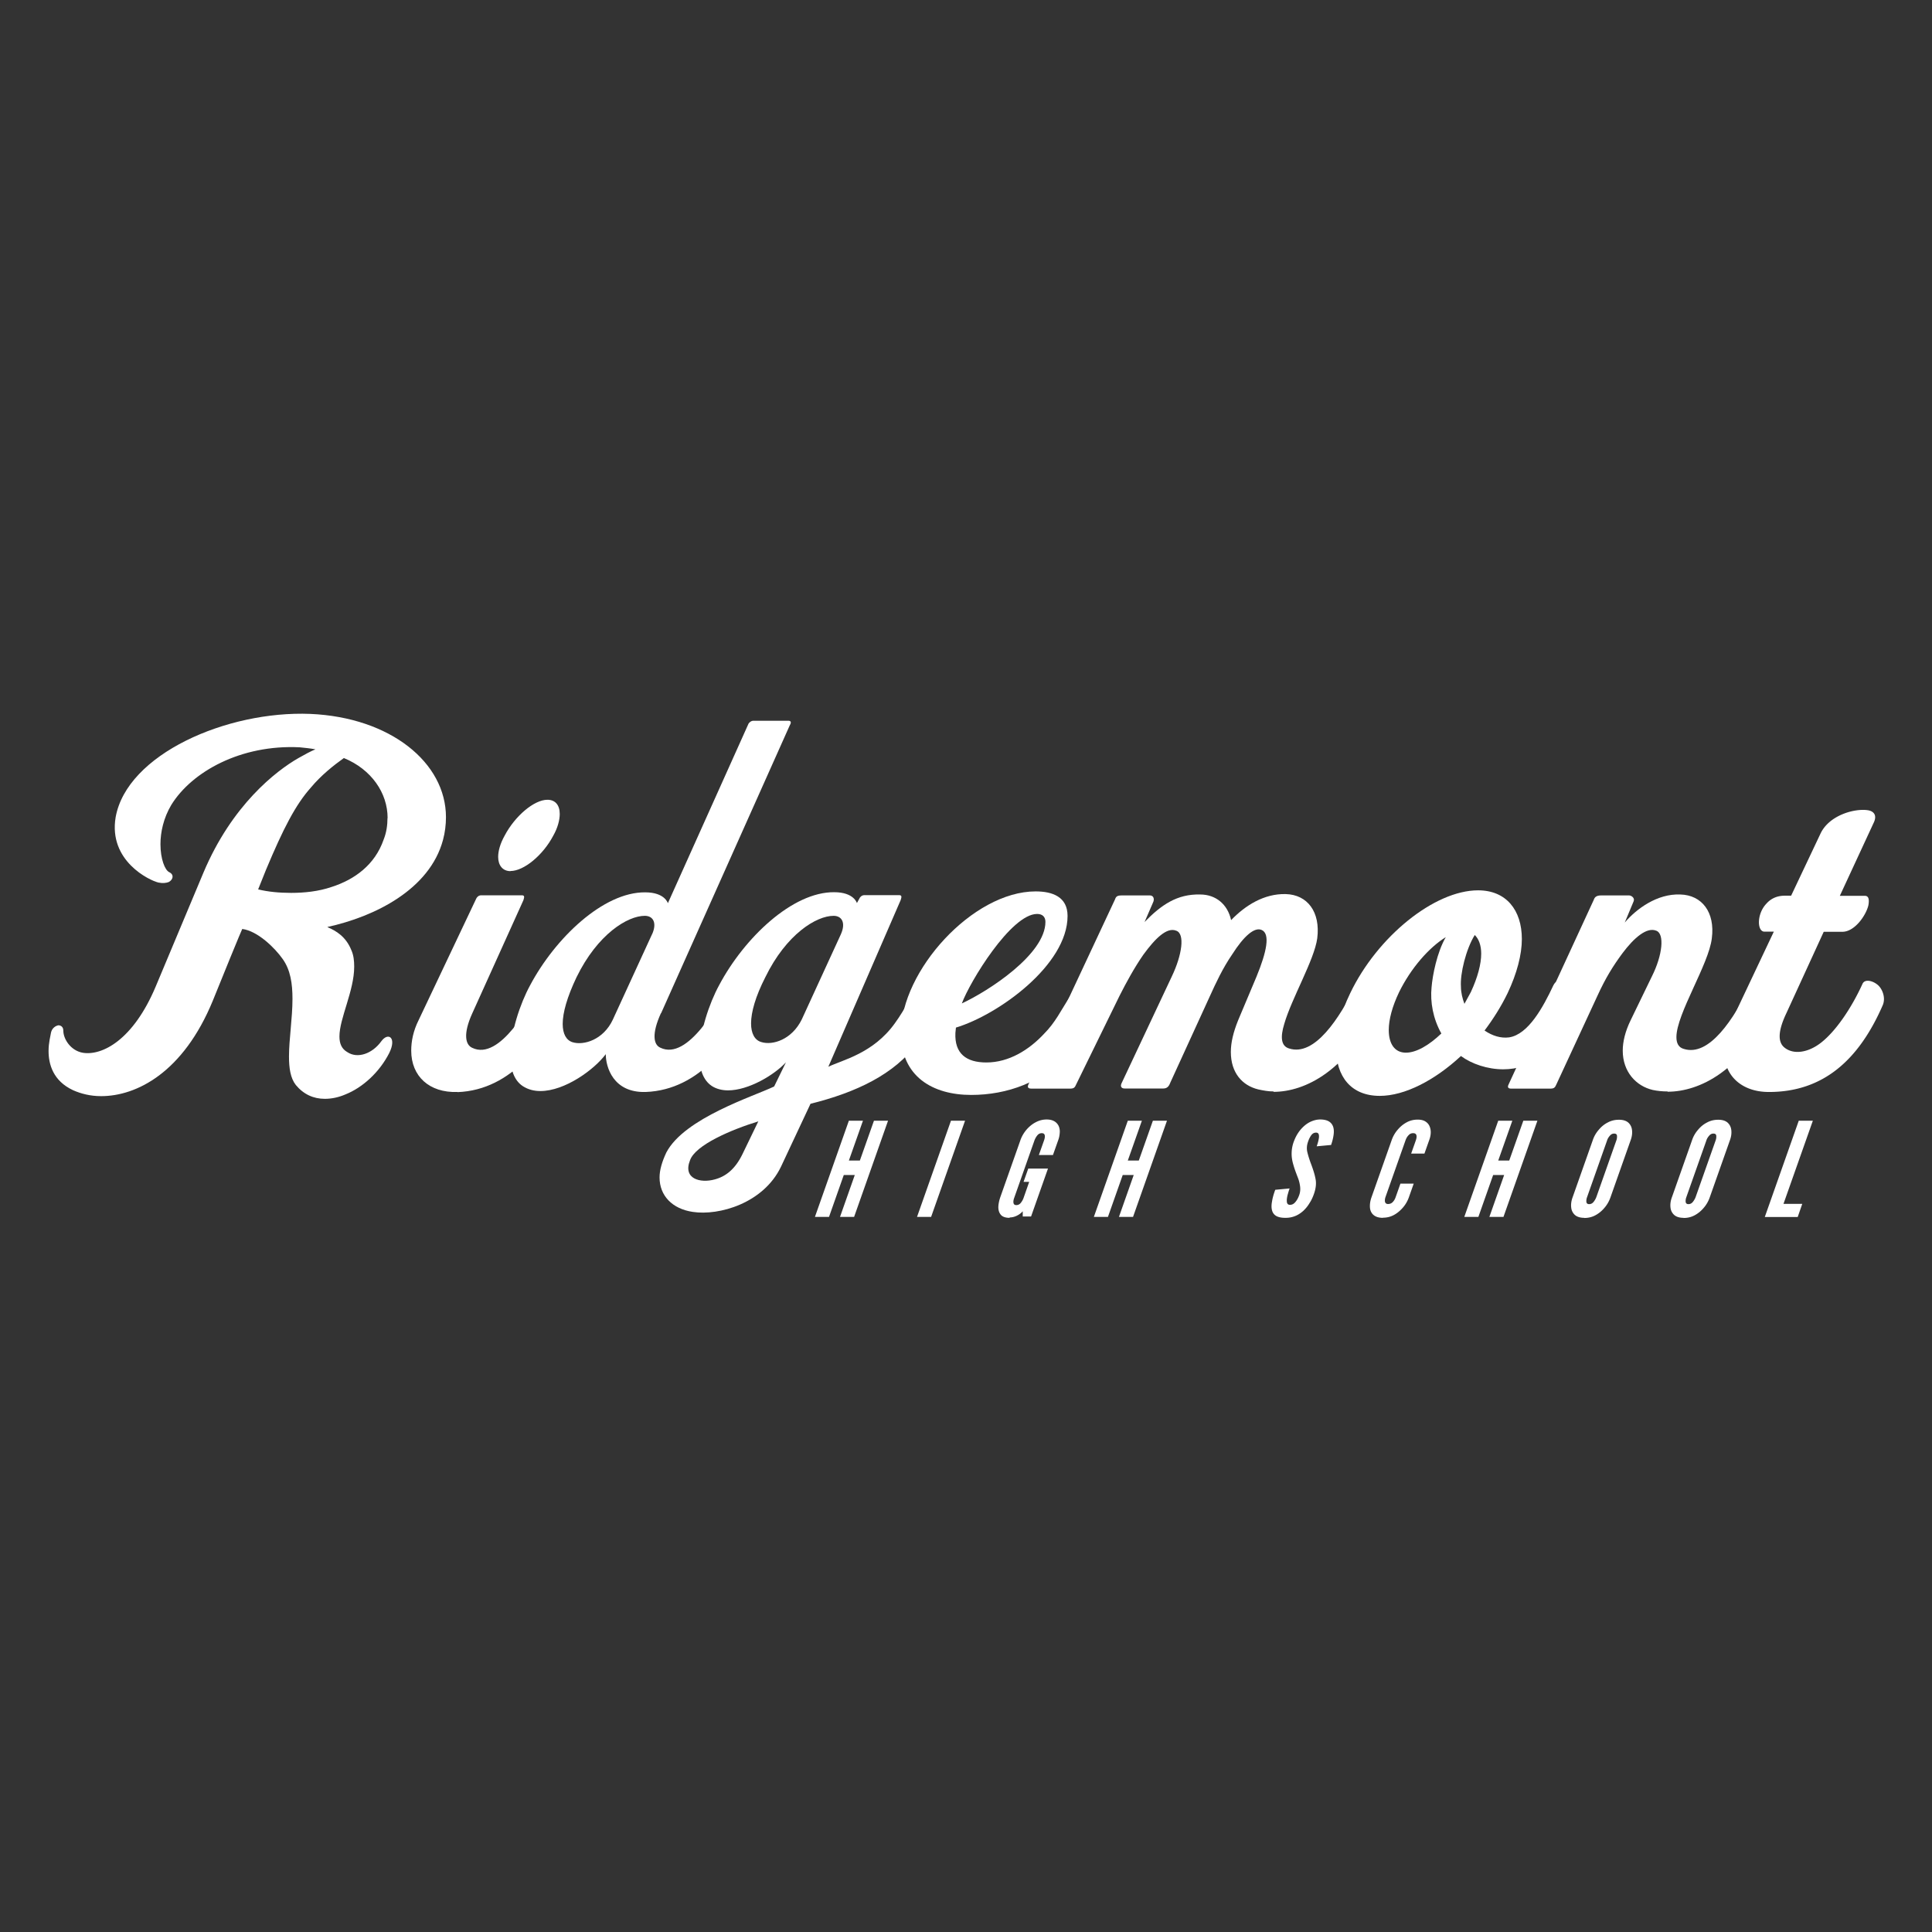<svg xmlns="http://www.w3.org/2000/svg" id="Layer_1" viewBox="0 0 144 144"><rect x="0" y="0" width="144" height="144" fill="#333333" stroke="none"/><defs><style>.cls-1{fill:#fff}</style></defs><path d="M24.42 69.11c.62.26 1.36.7 1.76 1.69.18.4.22.81.22 1.25 0 1.8-1.1 3.85-1.1 5.2 0 .51.15.92.59 1.17.77.51 1.87.11 2.53-.81.51-.7 1.17-.29.59.88-.73 1.43-1.98 2.57-3.26 3.08-.51.22-1.03.33-1.54.33-.84 0-1.58-.33-2.16-1.03-.4-.51-.51-1.25-.51-2.13 0-1.28.26-2.86.26-4.29 0-1.14-.15-2.16-.73-2.97-.59-.84-1.87-2.09-3.01-2.24 0 0 .07-.26-2.2 5.35-2.2 5.35-5.68 7.11-8.32 7.11-.81 0-1.5-.18-2.09-.44-1.5-.7-1.83-1.94-1.83-2.93 0-.62.15-1.14.18-1.36.07-.33.33-.51.55-.55.18 0 .37.11.37.4 0 .62.55 1.5 1.47 1.65 1.43.22 3.74-.95 5.42-4.95l3.55-8.47c2.13-5.06 5.42-7.59 7.07-8.54.51-.29.92-.51 1.28-.66-.37-.07-.77-.11-1.17-.15-4.36-.22-8.03 1.8-9.57 4.29-.59.99-.81 2.05-.81 2.93 0 1.1.33 1.94.66 2.09.37.18.29.55-.04.73-.18.07-.44.11-.77.04-.66-.15-3.74-1.61-3.19-4.87.84-4.69 8.28-7.95 14.51-7.7 5.97.26 10.11 3.63 10.11 7.7 0 .55-.07 1.14-.22 1.69-.99 3.7-5.09 5.72-8.61 6.49zm4.47-8.14c0-1.87-1.21-3.63-3.26-4.47-.77.55-1.69 1.28-2.46 2.2-1.14 1.28-2.05 3.04-3.34 6.12l-.59 1.47c.73.18 1.58.26 2.46.26.99 0 2.05-.11 3.01-.44 1.72-.55 3.23-1.65 3.88-3.52.22-.55.29-1.1.29-1.61zm5.2 20.42c-2.09.07-3.44-1.17-3.44-3.08 0-.7.15-1.47.55-2.27l4.29-9.05c.04-.11.18-.26.37-.26h3.04c.22 0 .18.15.11.37l-3.81 8.43c-.7 1.54-.51 2.35 0 2.57 2.05.99 4.36-3.23 5.09-4.76.18-.4.81-.22 1.14.11.33.26.62.92.37 1.5-1.1 2.6-3.59 6.3-7.7 6.45zm3.96-16.46c-.59 0-.92-.44-.92-1.06 0-.44.15-.99.48-1.58.77-1.47 2.2-2.68 3.19-2.68.59 0 .92.4.92 1.06 0 .44-.15 1.03-.48 1.61-.77 1.47-2.2 2.64-3.19 2.64z" class="cls-1"/><path d="M49.26 75.52c-.7 1.54-.55 2.35-.04 2.57 2.05.99 4.36-3.23 5.13-4.76.15-.4.77-.22 1.14.11.29.26.59.92.33 1.5-1.1 2.6-3.59 6.3-7.7 6.45-2.42.07-2.97-1.87-2.97-2.82-.84 1.14-3.04 2.75-4.87 2.75-.48 0-.92-.11-1.32-.37-.66-.44-.92-1.28-.92-2.27 0-1.72.73-3.88 1.47-5.24 1.87-3.52 5.46-6.96 8.58-6.93 1.47 0 1.69.81 1.69.81l6.01-13.38c.04-.07.18-.22.37-.22h2.6c.22 0 .22.15.11.33l-9.6 21.48zm-.65-5.9c.37-.84.07-1.36-.55-1.36-1.28 0-3.52 1.36-5.09 4.58-.7 1.47-1.03 2.64-1.03 3.48 0 .73.26 1.21.73 1.36.84.26 2.31-.18 3.01-1.69l2.93-6.38z" class="cls-1"/><path d="M68.36 77.76c-1.69 2.31-4.54 3.66-7.95 4.51l-2.2 4.69c-1.32 2.75-4.65 3.66-6.56 3.37-1.54-.22-2.49-1.21-2.49-2.57 0-.55.18-1.17.51-1.87 1.36-2.57 6.52-4.18 8.03-4.91l.88-1.8c-.88.95-2.79 2.09-4.32 2.09-.44 0-.88-.11-1.21-.33-.66-.44-.92-1.28-.92-2.27 0-1.72.73-3.88 1.47-5.24 1.87-3.52 5.46-6.96 8.58-6.93 1.47 0 1.69.81 1.69.81l.18-.33c.04-.11.18-.26.37-.26h2.6c.22 0 .18.15.11.37l-5.39 12.42c1.06-.51 3.34-.99 4.95-3.23.77-1.06 1.39-2.31 1.72-2.97.18-.4.81-.22 1.17.11.29.26.62.92.37 1.54-.4.88-.92 1.87-1.58 2.79zm-11.84 5.82c-2.02.62-4.69 1.76-5.09 2.9-.55 1.39.77 1.72 1.83 1.43.84-.22 1.54-.77 2.09-1.91l1.17-2.42zm6.16-13.96c.37-.84.07-1.36-.55-1.36-1.28 0-3.52 1.36-5.09 4.58-.73 1.43-1.06 2.6-1.06 3.44 0 .73.26 1.25.77 1.39.84.26 2.27-.18 3.01-1.69l2.93-6.38z" class="cls-1"/><path d="M79.5 78.6c-1.76 2.05-4.43 3.01-7.11 3.01-2.86 0-5.24-1.36-5.24-4.62 0-4.62 5.35-10.55 10.04-10.55 1.25 0 2.38.4 2.38 1.83 0 3.66-5.17 7.37-8.32 8.32l-.04.4c-.07 1.54.81 2.2 2.31 2.2 1.69 0 3.19-.95 4.29-2.13.84-.84 1.28-1.76 1.91-2.75.11-.18.22-.33.48-.33.62 0 1.14.66 1.14 1.28 0 1.03-1.21 2.57-1.83 3.34zm-2.2-10.48c-1.94 0-5.02 5.06-5.61 6.67 1.98-.92 6.23-3.66 6.23-6.08 0-.37-.22-.59-.62-.59z" class="cls-1"/><path d="M94.93 81.35c-.4 0-.77-.07-1.14-.15-1.21-.29-2.05-1.25-2.05-2.79 0-.7.18-1.47.55-2.38l1.36-3.23c.77-1.87 1.03-3.19.4-3.48-.55-.26-1.36.48-2.2 1.8-.73 1.06-1.25 2.2-1.65 3.08l-2.97 6.49c-.07.18-.18.44-.51.44h-2.9c-.26 0-.33-.18-.22-.4l3.74-7.95c.77-1.61.99-3.19.33-3.41-.7-.29-1.58.59-2.46 1.8-.66.95-1.28 2.09-1.76 3.04l-3.23 6.6c-.11.26-.18.33-.48.33h-2.86c-.33 0-.29-.18-.22-.33l6.45-13.78c.07-.22.18-.29.51-.29h2.09c.26 0 .37.26.22.55l-.62 1.43c1.25-1.28 2.42-2.09 4.14-2.05 1.17 0 2.05.73 2.31 1.91 1.06-1.1 2.46-1.98 4.07-1.94s2.6 1.32 2.35 3.3c-.22 1.61-1.91 4.47-2.46 6.38-.29.95-.26 1.65.37 1.83 1.87.59 3.7-2.13 5.06-4.91.15-.26.7-.15 1.1.22.37.33.62.92.37 1.54-2.13 4.8-5.35 6.38-7.7 6.38z" class="cls-1"/><path d="M115.01 78.64c-.84.73-1.91 1.06-2.97 1.06-1.17 0-2.35-.4-3.15-.99-1.94 1.8-4.18 2.97-6.05 2.97-2.13 0-3.26-1.43-3.26-3.59 0-1.17.33-2.57 1.06-4.07 2.02-4.21 6.27-7.66 9.53-7.66 2.09 0 3.26 1.47 3.26 3.63 0 1.17-.37 2.57-1.06 4.03-.48.99-1.06 1.91-1.72 2.79.59.4 1.21.59 1.83.51 1.43-.22 2.53-2.24 3.3-3.88.18-.37.48-.4.77-.29.51.22 1.03.92.88 1.5-.11.62-1.28 2.97-2.42 3.99zm-10.73-4.69c-.51 1.06-.77 2.05-.77 2.82 0 1.03.44 1.69 1.28 1.69.77 0 1.72-.55 2.64-1.43-.62-1.1-.84-2.35-.73-3.44.07-.88.4-2.6 1.06-3.74-1.25.77-2.6 2.31-3.48 4.1zm4.61-.41c0 .44.11.88.26 1.28.15-.29.33-.59.48-.88.51-1.1.77-2.09.77-2.86 0-.62-.18-1.1-.48-1.39-.66 1.06-1.1 2.9-1.03 3.85z" class="cls-1"/><path d="M124.29 81.35c-.4 0-.77-.04-1.1-.11-1.25-.29-2.24-1.36-2.24-2.93 0-.66.18-1.43.59-2.27l1.58-3.26c.81-1.61.95-3.19.33-3.41-.7-.29-1.65.51-2.53 1.69-.7.95-1.25 1.83-1.87 3.19l-3.04 6.56c-.11.26-.18.33-.48.33h-2.9c-.29 0-.26-.18-.18-.33l6.34-13.74c.07-.22.22-.33.55-.33h2.09c.15 0 .44.18.33.44l-.66 1.58c.88-1.03 2.42-2.16 4.14-2.09 1.61.04 2.6 1.32 2.35 3.26-.22 1.94-2.64 5.64-2.64 7.37 0 .44.15.77.55.88 1.87.59 3.7-2.13 5.06-4.95.15-.26.7-.11 1.1.26.37.33.62.88.37 1.54-2.13 4.8-5.39 6.34-7.73 6.34z" class="cls-1"/><path d="M131.84 81.39c-2.02 0-3.34-1.21-3.34-3.04 0-.7.18-1.47.59-2.31l3.12-6.6h-.7c-.55 0-.59-1.32.15-2.09.29-.33.73-.59 1.36-.59h.48l2.2-4.65c.66-1.36 2.53-1.87 3.52-1.72.44.07.7.37.44.92l-2.53 5.46H139c.29 0 .33.29.26.7-.18.77-1.03 1.98-1.94 1.98h-1.39l-2.79 6.08c-.73 1.54-.55 2.24-.11 2.57.66.51 1.72.37 2.68-.37 1.14-.88 2.31-2.64 3.11-4.4.18-.4.81-.22 1.17.11.29.26.59.92.33 1.5-1.76 4.03-4.4 6.45-8.47 6.45zm-71.1 9.31 2.53-7.17h1.05l-1.05 2.97h.82l1.05-2.97h1.05l-2.53 7.17h-1.05l1.1-3.12h-.82l-1.1 3.12h-1.05zm7.61 0 2.53-7.17h1.05L69.4 90.7h-1.05zm6.9.07c-.29 0-.5-.07-.63-.2-.13-.14-.2-.32-.21-.56 0-.23.05-.5.15-.79L76.05 85c.1-.29.25-.55.45-.79.2-.23.42-.42.69-.56.26-.14.53-.21.82-.21.22 0 .4.04.55.12.15.08.25.19.33.33.07.14.11.31.1.5s-.04.39-.12.6l-.39 1.1h-1.05l.39-1.1c.05-.14.07-.27.05-.37-.02-.1-.09-.16-.22-.16s-.24.05-.33.16c-.09.11-.16.23-.21.36l-1.52 4.31c-.05.14-.07.26-.05.37.02.11.09.16.21.16.13 0 .24-.05.33-.16.09-.11.16-.23.21-.37l.42-1.2h-.42l.35-.99h1.47l-1.26 3.57h-.62v-.39c-.13.15-.29.26-.46.34-.17.08-.34.12-.51.12zm6.28-.07 2.53-7.17h1.05l-1.05 2.97h.82l1.05-2.97h1.05l-2.53 7.17H83.4l1.1-3.12h-.82l-1.1 3.12h-1.05zm14.26.07c-.29 0-.51-.05-.67-.14a.666.666 0 0 1-.31-.42c-.05-.18-.05-.4 0-.66.04-.26.12-.55.24-.87l1.07-.1c-.06.16-.1.31-.14.45-.04.14-.06.27-.07.39 0 .12 0 .21.04.28.04.07.1.1.2.1.16 0 .29-.07.41-.22.12-.14.21-.32.28-.52.07-.2.09-.42.06-.64-.03-.22-.08-.43-.16-.63-.13-.34-.25-.65-.33-.94-.09-.29-.14-.57-.14-.85s.04-.57.15-.88c.09-.24.19-.46.33-.67.13-.2.29-.38.46-.53s.36-.27.56-.35c.2-.08.41-.13.63-.13.27 0 .48.05.64.14.15.09.26.22.32.39s.07.37.04.6c-.03.23-.09.49-.19.77l-1.07.1c.04-.12.08-.24.11-.36s.05-.23.06-.33c0-.1 0-.18-.04-.24-.03-.06-.09-.09-.18-.09-.14 0-.25.06-.34.17-.09.12-.18.28-.25.49-.1.27-.12.54-.06.79s.15.55.28.89c.15.4.27.77.33 1.1.07.33.03.71-.11 1.11-.09.26-.2.5-.34.71-.13.22-.29.41-.46.57-.18.16-.37.29-.59.38-.22.09-.45.14-.71.14zm7.29 0c-.3 0-.53-.07-.69-.2s-.26-.32-.28-.55.01-.5.12-.8l1.49-4.22c.1-.29.25-.56.45-.79.19-.23.42-.42.68-.56.26-.14.53-.2.82-.2.22 0 .4.04.54.12.14.08.25.19.32.33s.11.31.11.49c0 .19-.04.39-.12.6l-.35.99h-.99l.35-.99c.05-.15.07-.27.04-.38-.03-.1-.11-.15-.25-.15a.44.44 0 0 0-.34.16c-.1.1-.17.23-.22.37l-1.49 4.22c-.05.14-.06.27-.04.37.03.1.1.16.22.16.15 0 .27-.05.36-.15.1-.1.17-.23.22-.38l.35-.99h.99l-.35.99c-.1.29-.25.56-.45.79-.2.23-.42.42-.68.56s-.53.2-.82.2zm6.06-.07 2.53-7.17h1.05l-1.05 2.97h.82l1.05-2.97h1.05l-2.53 7.17h-1.05l1.1-3.12h-.82l-1.1 3.12h-1.05zm8.94.07c-.29 0-.52-.07-.68-.2a.85.85 0 0 1-.29-.56c-.03-.23 0-.5.11-.79l1.49-4.22c.1-.3.25-.56.45-.79.19-.23.42-.42.68-.55.26-.14.53-.2.83-.2s.52.07.68.2c.16.14.26.32.29.56s0 .5-.11.79l-1.49 4.22c-.1.29-.25.56-.45.79-.19.23-.42.42-.68.56s-.53.2-.83.2zm.36-1.02c.13 0 .24-.05.33-.16s.16-.23.21-.36l1.49-4.22c.05-.13.06-.25.05-.36s-.09-.16-.21-.16-.23.05-.32.16c-.1.11-.17.23-.21.36l-1.49 4.22c-.05.13-.06.25-.05.36.02.11.09.16.21.16zm7.04 1.02c-.29 0-.52-.07-.68-.2a.85.85 0 0 1-.29-.56c-.03-.23 0-.5.11-.79l1.49-4.22c.1-.3.25-.56.45-.79.19-.23.42-.42.68-.55.26-.14.53-.2.83-.2s.52.07.68.2c.16.14.26.32.29.56s0 .5-.11.79l-1.49 4.22c-.1.29-.25.56-.45.79-.19.23-.42.42-.68.56s-.53.2-.83.2zm.36-1.02c.13 0 .24-.05.33-.16s.16-.23.21-.36l1.49-4.22c.05-.13.06-.25.05-.36s-.09-.16-.21-.16-.23.05-.32.16c-.1.11-.17.23-.21.36l-1.49 4.22c-.05.13-.06.25-.05.36.02.11.09.16.21.16zm5.7.95 2.53-7.17h1.05l-2.19 6.2h1.4l-.34.98h-2.45z" class="cls-1"/></svg>